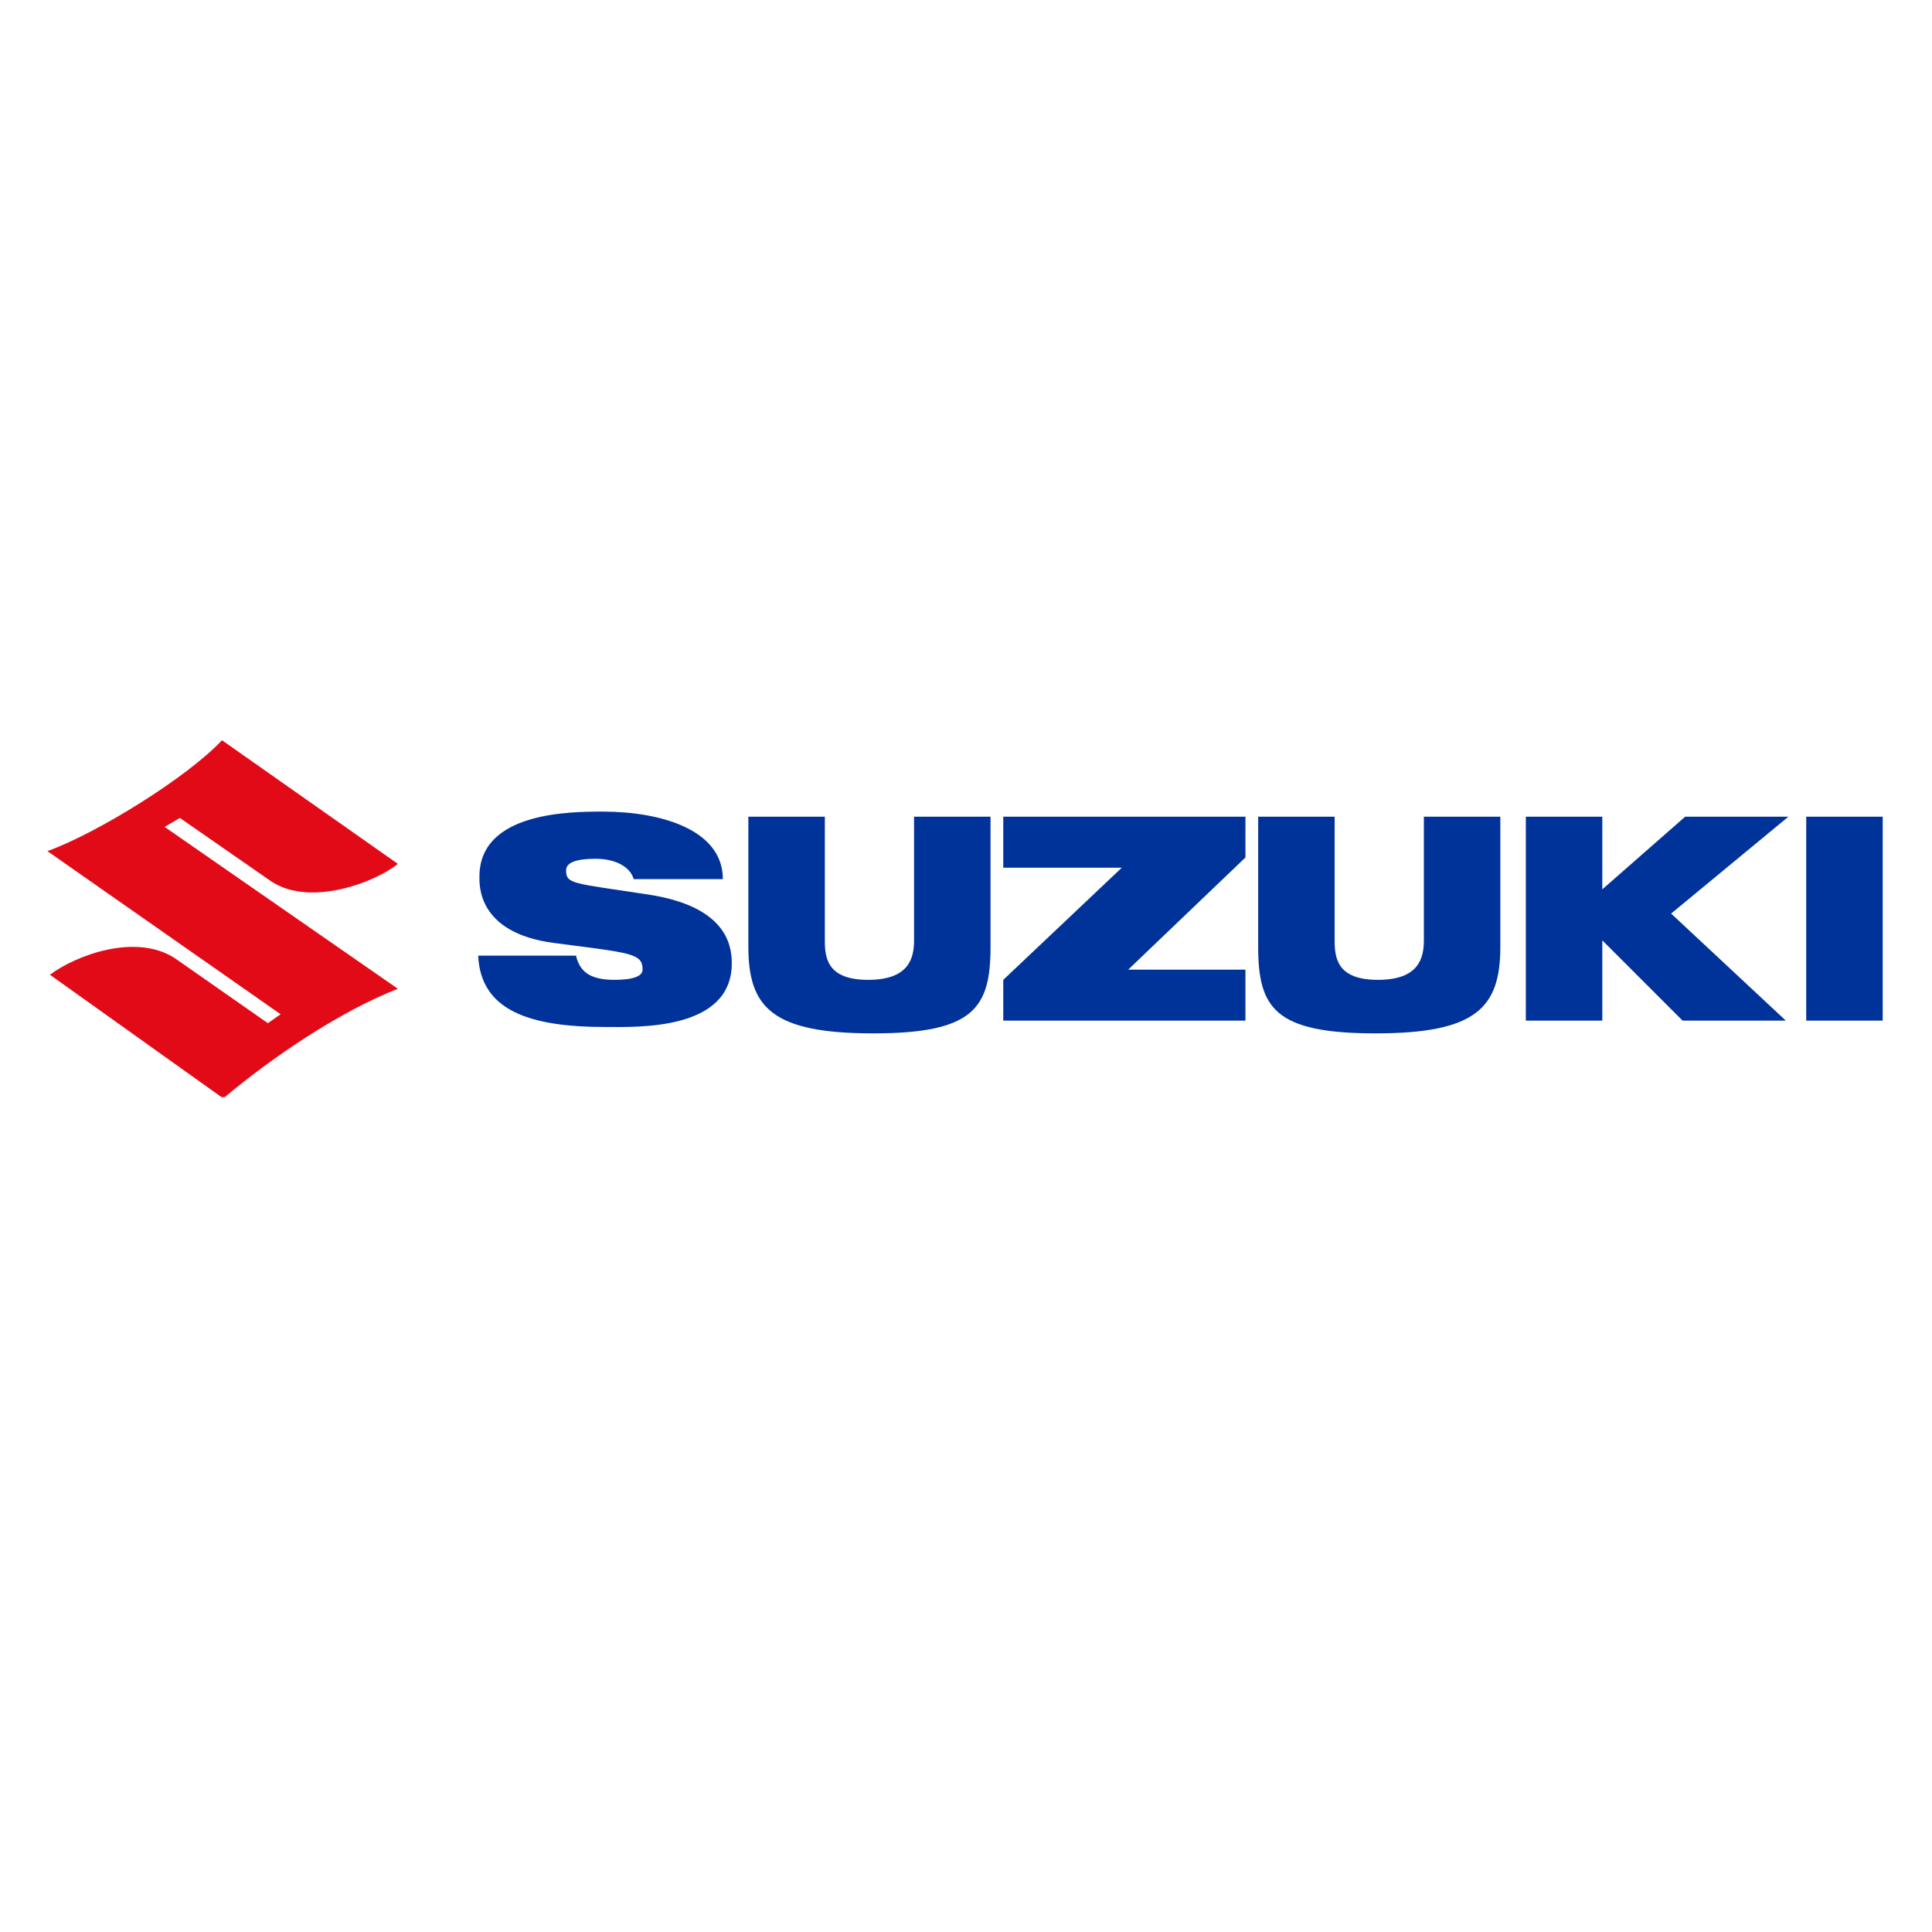 <?xml version="1.0" encoding="UTF-8" standalone="no"?> <svg xmlns="http://www.w3.org/2000/svg" xmlns:xlink="http://www.w3.org/1999/xlink" xmlns:serif="http://www.serif.com/" width="100%" height="100%" viewBox="0 0 2000 2000" version="1.1" xml:space="preserve" style="fill-rule:evenodd;clip-rule:evenodd;stroke-linejoin:round;stroke-miterlimit:2;"> <g id="Suzuki_Motor_Corporation_logo.svg" transform="matrix(13.194,0,0,13.194,999,951)"> <g transform="matrix(1,0,0,1,-72,-14)"> <clipPath id="_clip1"> <rect x="0" y="0" width="144" height="28"></rect> </clipPath> <g clip-path="url(#_clip1)"> <path d="M84.8,18L94,9.2L94,6L75,6L75,10L84.3,10L75,18.8L75,22L94,22L94,18L84.8,18Z" style="fill:rgb(0,51,153);fill-rule:nonzero;"></path> <rect x="138" y="6" width="6" height="16" style="fill:rgb(0,51,153);"></rect> <path d="M136.6,6L128.5,6L122,11.7L122,6L116,6L116,22L122,22L122,15.7L128.3,22L136.4,22L127.4,13.6L136.6,6Z" style="fill:rgb(0,51,153);fill-rule:nonzero;"></path> <path d="M108,6L108,15.7C108,17.1 107.6,18.8 104.4,18.8C101.2,18.8 101,17.1 101,15.7L101,6L95,6L95,16.2C95,21 96.3,23 104.2,23C112.1,23 114,21 114,16.2L114,6L108,6Z" style="fill:rgb(0,51,153);fill-rule:nonzero;"></path> <path d="M68,6L68,15.7C68,17.1 67.6,18.8 64.4,18.8C61.2,18.8 61,17.1 61,15.7L61,6L55,6L55,16.2C55,21 56.9,23 64.8,23C72.7,23 74,21 74,16.2L74,6L68,6Z" style="fill:rgb(0,51,153);fill-rule:nonzero;"></path> <path d="M41.5,17C41.8,18.1 42.5,18.8 44.5,18.8C46,18.8 46.7,18.5 46.7,18C46.7,16.7 45.8,16.7 39.7,15.9C33.7,15.1 33.9,11.3 33.9,10.7C33.9,5.6 41.1,5.6 43.6,5.6C48.1,5.6 53,7 53,10.9L46,10.9C45.8,10.1 44.8,9.3 43,9.3C41.5,9.3 40.7,9.6 40.7,10.2C40.7,11.3 41.2,11.2 47.1,12.1C53.1,13 53.7,15.9 53.7,17.5C53.7,22.8 46.3,22.5 43.8,22.5C37.8,22.5 34,21.2 33.8,16.9L41.5,16.9L41.5,17Z" style="fill:rgb(0,51,153);fill-rule:nonzero;"></path> <path d="M27.5,9.7C25.8,11.1 20.7,13.1 17.6,11.1L10.4,6.1L9.2,6.8L27.5,19.5C22.9,21.3 17.6,24.9 13.8,28.1L0.2,18.4C2.2,16.9 6.9,15.1 10,17.1L17.3,22.2L18.3,21.5L0,8.7C3.9,7.3 11,2.9 13.7,0L27.5,9.7Z" style="fill:rgb(226,10,23);fill-rule:nonzero;"></path> </g> </g> </g> </svg> 